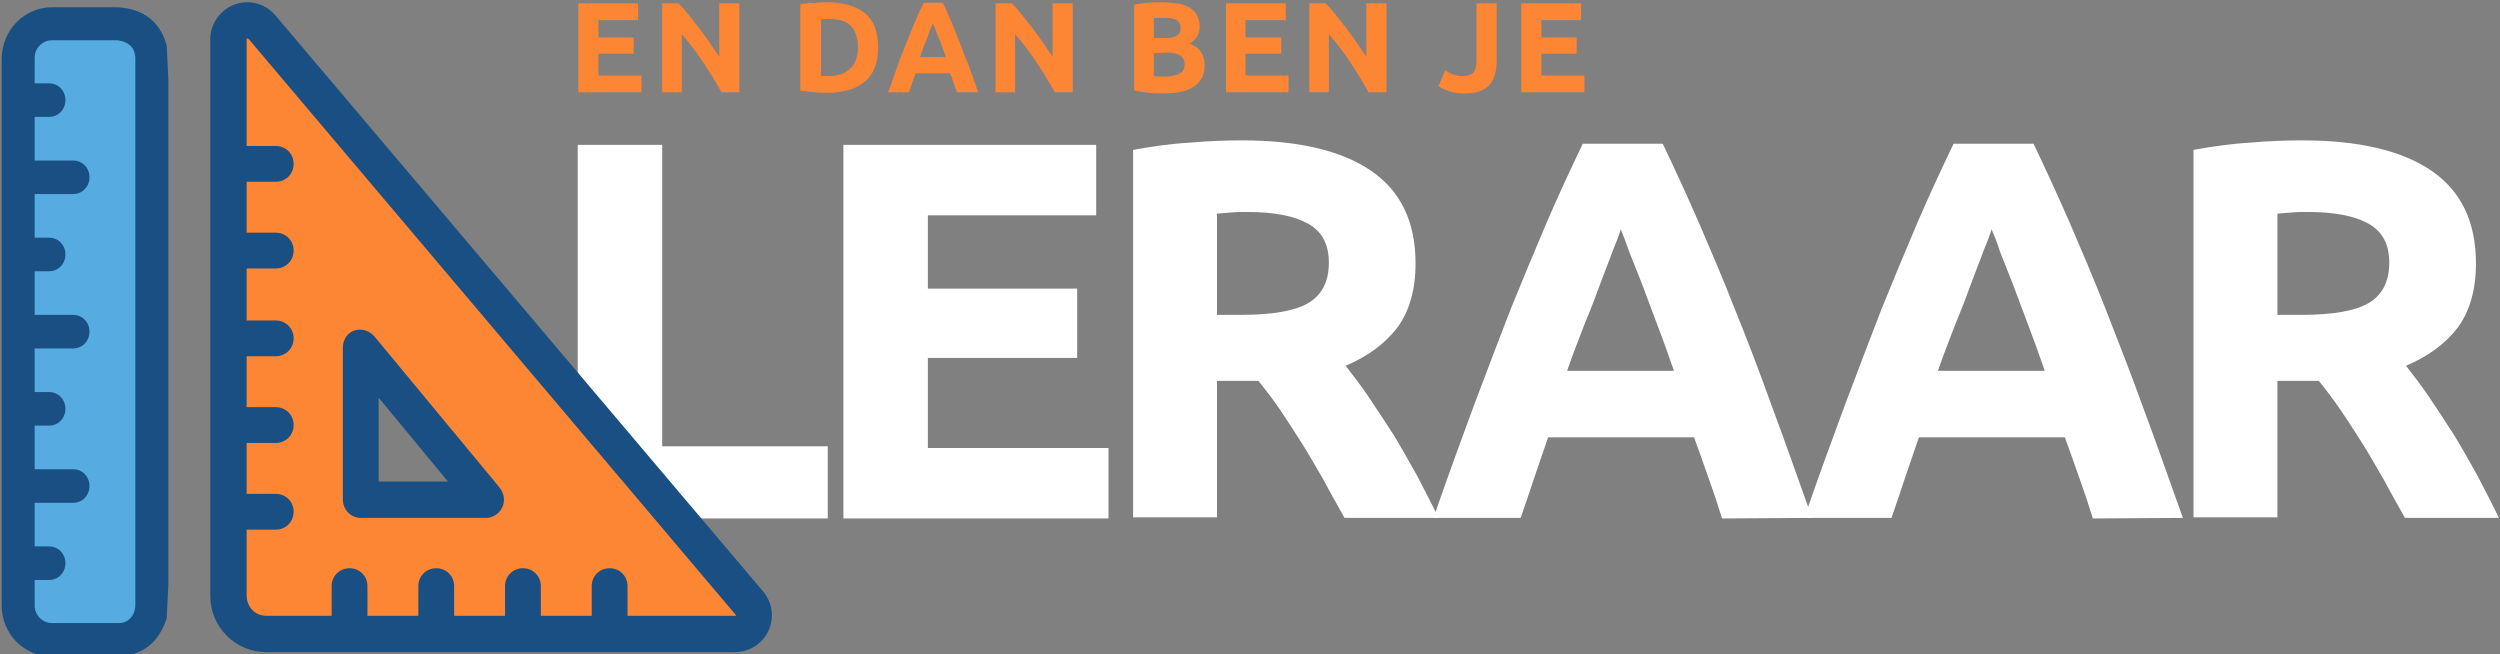 <?xml version="1.0" encoding="utf-8"?>
<!-- Generator: Adobe Illustrator 23.0.1, SVG Export Plug-In . SVG Version: 6.00 Build 0)  -->
<svg version="1.1" id="Laag_1" xmlns="http://www.w3.org/2000/svg" xmlns:xlink="http://www.w3.org/1999/xlink" x="0px" y="0px"
	 viewBox="0 0 447 117" style="enable-background:new 0 0 447 117;" xml:space="preserve">
<rect x="0" y="0" width="447" height="117" fill="#808080" stroke="none"/>
<style type="text/css">
	.st0{fill-rule:evenodd;clip-rule:evenodd;fill:#FFFFFF;}
	.st1{fill-rule:evenodd;clip-rule:evenodd;fill:#FC8634;}
	.st2{fill-rule:evenodd;clip-rule:evenodd;fill:#56ACE0;}
	.st3{fill:#FC8634;}
	.st4{fill-rule:evenodd;clip-rule:evenodd;fill:#194F82;}
</style>
<title>LOGO-footer-Geel</title>
<desc>Created with Sketch.</desc>
<polygon id="Fill-1" class="st0" points="148,79.8 148,92.7 103.3,92.7 103.3,25.9 118.4,25.9 118.4,79.8 "/>
<polygon id="Fill-2" class="st0" points="150.8,92.7 150.8,25.9 196,25.9 196,38.5 165.9,38.5 165.9,51.6 192.6,51.6 192.6,64 
	165.9,64 165.9,80.1 198.2,80.1 198.2,92.7 "/>
<path id="Fill-3" class="st0" d="M223,37.9c-1.1,0-2.1,0-2.9,0.1c-0.9,0.1-1.7,0.1-2.5,0.2v18.1h4.2c5.7,0,9.7-0.7,12.1-2.1
	c2.4-1.4,3.7-3.8,3.7-7.2c0-3.3-1.2-5.6-3.7-7C231.4,38.6,227.8,37.9,223,37.9 M222.1,25.1c10,0,17.7,1.8,23,5.4s8,9.1,8,16.6
	c0,4.7-1.1,8.5-3.2,11.4c-2.2,2.9-5.3,5.2-9.3,6.9c1.3,1.7,2.8,3.6,4.2,5.7c1.5,2.2,2.9,4.4,4.4,6.7c1.4,2.3,2.8,4.8,4.2,7.3
	c1.3,2.5,2.6,5,3.8,7.5h-16.8c-1.2-2.2-2.5-4.4-3.7-6.7c-1.3-2.2-2.5-4.4-3.9-6.6s-2.6-4.1-3.9-6c-1.3-1.9-2.6-3.6-3.9-5.2h-7.4
	v24.4h-15V26.8c3.3-0.6,6.7-1.1,10.2-1.3C216.2,25.2,219.3,25.1,222.1,25.1"/>
<path id="Fill-5" class="st0" d="M289.8,41c-0.3,1-0.8,2.3-1.5,4c-0.6,1.7-1.4,3.6-2.2,5.8c-0.8,2.2-1.7,4.6-2.8,7.2
	c-1,2.6-2.1,5.4-3.1,8.3h19.1c-1-2.9-2-5.7-3-8.3s-1.9-5.1-2.7-7.2c-0.9-2.2-1.6-4.1-2.3-5.8C290.7,43.3,290.2,42,289.8,41z
	 M307.9,92.7c-0.7-2.3-1.5-4.7-2.4-7.2s-1.7-4.9-2.6-7.3h-26.1c-0.8,2.4-1.7,4.9-2.5,7.3s-1.6,4.8-2.4,7.1h-15.6
	c2.5-7.2,4.9-13.8,7.2-20c2.3-6.1,4.5-11.9,6.6-17.3c2.2-5.4,4.3-10.5,6.4-15.4s4.3-9.6,6.5-14.2h14.3c2.2,4.6,4.4,9.4,6.5,14.2
	c2.1,4.9,4.3,10,6.4,15.4c2.2,5.4,4.4,11.2,6.6,17.3c2.3,6.1,4.6,12.8,7.2,20L307.9,92.7L307.9,92.7z"/>
<path id="Fill-7" class="st0" d="M356.1,41c-0.3,1-0.8,2.3-1.5,4c-0.6,1.7-1.4,3.6-2.2,5.8c-0.8,2.2-1.7,4.6-2.8,7.2
	c-1,2.6-2.1,5.4-3.1,8.3h19.1c-1-2.9-2-5.7-3-8.3s-1.9-5.1-2.7-7.2c-0.9-2.2-1.6-4.1-2.3-5.8C357.1,43.3,356.5,42,356.1,41z
	 M374.2,92.7c-0.7-2.3-1.5-4.7-2.4-7.2s-1.7-4.9-2.6-7.3h-26.1c-0.8,2.4-1.7,4.9-2.5,7.3s-1.6,4.8-2.4,7.1h-15.6
	c2.5-7.2,4.9-13.8,7.2-20c2.3-6.1,4.5-11.9,6.6-17.3c2.2-5.4,4.3-10.5,6.4-15.4s4.3-9.6,6.5-14.2h14.3c2.2,4.6,4.4,9.4,6.5,14.2
	c2.1,4.9,4.3,10,6.4,15.4s4.4,11.2,6.6,17.3c2.3,6.1,4.6,12.8,7.2,20L374.2,92.7L374.2,92.7z"/>
<path id="Fill-9" class="st0" d="M412.6,37.9c-1.1,0-2.1,0-2.9,0.1c-0.9,0.1-1.7,0.1-2.5,0.2v18.1h4.2c5.7,0,9.7-0.7,12.1-2.1
	c2.4-1.4,3.7-3.8,3.7-7.2c0-3.3-1.2-5.6-3.7-7C421,38.6,417.4,37.9,412.6,37.9 M411.7,25.1c10,0,17.7,1.8,23,5.4s8,9.1,8,16.6
	c0,4.7-1.1,8.5-3.2,11.4c-2.2,2.9-5.3,5.2-9.3,6.9c1.3,1.7,2.8,3.6,4.2,5.7c1.5,2.2,2.9,4.4,4.4,6.7c1.4,2.3,2.8,4.8,4.2,7.3
	c1.3,2.5,2.6,5,3.8,7.5H430c-1.2-2.2-2.5-4.4-3.7-6.7c-1.3-2.2-2.5-4.4-3.9-6.6s-2.6-4.1-3.9-6s-2.6-3.6-3.9-5.2h-7.4v24.4h-15V26.8
	c3.3-0.6,6.7-1.1,10.2-1.3C405.8,25.2,408.9,25.1,411.7,25.1"/>
<polygon id="Fill-11" class="st1" points="103.4,16.5 103.4,0.6 114.1,0.6 114.1,3.6 107,3.6 107,6.7 113.3,6.7 113.3,9.6 107,9.6 
	107,13.5 114.7,13.5 114.7,16.5 "/>
<path id="Fill-13" class="st1" d="M129,16.5c-1-1.8-2.1-3.6-3.3-5.4c-1.2-1.8-2.5-3.5-3.8-5v10.4h-3.5V0.6h2.9
	c0.5,0.5,1.1,1.1,1.7,1.9c0.6,0.7,1.2,1.5,1.9,2.4c0.6,0.8,1.3,1.7,1.9,2.6s1.2,1.8,1.8,2.6V0.6h3.6v15.9H129z"/>
<path id="Fill-15" class="st1" d="M146.7,13.6c0.2,0,0.4,0,0.6,0c0.2,0,0.5,0,0.8,0c1.8,0,3.1-0.5,4-1.4s1.3-2.2,1.3-3.7
	c0-1.7-0.4-2.9-1.2-3.8s-2.1-1.3-3.9-1.3c-0.2,0-0.5,0-0.8,0s-0.5,0-0.7,0.1v10.1H146.7z M157,8.5c0,1.4-0.2,2.6-0.6,3.6
	c-0.4,1-1,1.9-1.8,2.5c-0.8,0.7-1.8,1.2-2.9,1.5c-1.1,0.3-2.4,0.5-3.8,0.5c-0.6,0-1.4,0-2.3-0.1c-0.9-0.1-1.7-0.2-2.5-0.3V0.8
	c0.8-0.2,1.7-0.3,2.6-0.3c0.9-0.1,1.7-0.1,2.3-0.1c1.4,0,2.6,0.2,3.7,0.5c1.1,0.3,2.1,0.8,2.9,1.4c0.8,0.7,1.4,1.5,1.8,2.5
	S157,7.1,157,8.5z"/>
<path id="Fill-17" class="st1" d="M166.8,4.2c-0.1,0.2-0.2,0.5-0.4,0.9s-0.3,0.9-0.5,1.4s-0.4,1.1-0.7,1.7c-0.2,0.6-0.5,1.3-0.7,2
	h4.6c-0.2-0.7-0.5-1.4-0.7-2S168,7,167.7,6.5c-0.2-0.5-0.4-1-0.5-1.4C167,4.7,166.9,4.4,166.8,4.2z M171.1,16.5
	c-0.2-0.6-0.4-1.1-0.6-1.7c-0.2-0.6-0.4-1.2-0.6-1.7h-6.2c-0.2,0.6-0.4,1.2-0.6,1.7c-0.2,0.6-0.4,1.2-0.6,1.7h-3.7
	c0.6-1.7,1.2-3.3,1.7-4.8s1.1-2.8,1.6-4.1s1-2.5,1.5-3.7s1-2.3,1.6-3.4h3.4c0.5,1.1,1,2.2,1.5,3.4s1,2.4,1.5,3.7s1,2.7,1.6,4.1
	c0.5,1.5,1.1,3,1.7,4.8H171.1z"/>
<path id="Fill-19" class="st1" d="M188.6,16.5c-1-1.8-2.1-3.6-3.3-5.4s-2.5-3.5-3.8-5v10.4H178V0.6h2.9c0.5,0.5,1.1,1.1,1.7,1.9
	s1.2,1.5,1.9,2.4c0.6,0.8,1.3,1.7,1.9,2.6c0.6,0.9,1.2,1.8,1.8,2.6V0.6h3.6v15.9H188.6z"/>
<path id="Fill-21" class="st1" d="M206.3,9.5v4.1c0.3,0,0.5,0.1,0.9,0.1c0.3,0,0.6,0,1,0c1.1,0,1.9-0.2,2.6-0.5c0.7-0.3,1-0.9,1-1.7
	c0-0.7-0.3-1.3-0.8-1.6c-0.6-0.3-1.3-0.5-2.4-0.5L206.3,9.5L206.3,9.5z M206.3,6.8h1.7c1.1,0,1.9-0.1,2.4-0.4s0.7-0.7,0.7-1.4
	c0-0.6-0.2-1.1-0.7-1.4s-1.2-0.4-2.2-0.4c-0.3,0-0.6,0-1,0s-0.7,0-0.9,0.1V6.8z M208.1,16.7c-0.9,0-1.7,0-2.6-0.1
	c-0.9-0.1-1.8-0.2-2.7-0.4V0.8c0.7-0.1,1.5-0.2,2.4-0.3s1.7-0.1,2.4-0.1c1,0,1.9,0.1,2.8,0.2c0.9,0.1,1.6,0.4,2.2,0.7
	c0.6,0.4,1.1,0.8,1.4,1.4c0.3,0.6,0.5,1.3,0.5,2.1c0,1.3-0.6,2.3-1.8,3c1,0.4,1.7,0.9,2.1,1.6c0.4,0.7,0.6,1.4,0.6,2.2
	c0,1.7-0.6,2.9-1.8,3.8C212.3,16.3,210.5,16.7,208.1,16.7z"/>
<polygon id="Fill-23" class="st1" points="219.2,16.5 219.2,0.6 229.9,0.6 229.9,3.6 222.7,3.6 222.7,6.7 229.1,6.7 229.1,9.6 
	222.7,9.6 222.7,13.5 230.4,13.5 230.4,16.5 "/>
<path id="Fill-25" class="st1" d="M244.7,16.5c-1-1.8-2.1-3.6-3.3-5.4s-2.5-3.5-3.8-5v10.4h-3.5V0.6h2.9c0.5,0.5,1.1,1.1,1.7,1.9
	c0.6,0.7,1.2,1.5,1.9,2.4s1.3,1.7,1.9,2.6c0.6,0.9,1.2,1.8,1.8,2.6V0.6h3.6v15.9H244.7z"/>
<path id="Fill-27" class="st1" d="M267.6,11.1c0,0.8-0.1,1.5-0.3,2.2c-0.2,0.7-0.5,1.3-0.9,1.8s-1,0.9-1.8,1.2
	c-0.7,0.3-1.7,0.4-2.8,0.4c-1,0-1.9-0.1-2.7-0.4c-0.8-0.3-1.4-0.5-1.9-0.9l1.2-2.8c0.4,0.3,0.9,0.5,1.4,0.7s1.1,0.3,1.7,0.3
	c0.9,0,1.5-0.2,1.9-0.6c0.4-0.4,0.6-1.1,0.6-2.2V0.6h3.6L267.6,11.1L267.6,11.1z"/>
<polygon id="Fill-29" class="st1" points="272,16.5 272,0.6 282.7,0.6 282.7,3.6 275.6,3.6 275.6,6.7 281.9,6.7 281.9,9.6 
	275.6,9.6 275.6,13.5 283.3,13.5 283.3,16.5 "/>
<path id="Fill-31" class="st2" d="M3.6,110C3.5,109.7,3.7,5.4,3.7,5.4L18.3,4l9.4,0.7L27,111.6l-5.3,2.9L5,113.3L3.6,110z"/>
<g>
	<path class="st3" d="M46.2,4l-4.1-0.4l-1.3,103.1l5.4,8l86.1-0.2l3.9-4.8L46.2,4z M64.9,89.5l1.2-26.2l19.2,25.4L64.9,89.5z"/>
	<path class="st4" d="M66.9,60.1c-2.2-2.3-5.6-1-5.6,2.1v27.1c0,1.8,1.4,3.3,3.2,3.3h22.4c2.5,0,4.5-3.1,2.2-5.7L66.9,60.1z
		 M67.7,71.1l12.4,15H67.7V71.1z"/>
	<path class="st4" d="M136.4,105.7L49.2,2.7c-1.3-1.5-3.1-2.3-5-2.3c-3.6,0-6.6,3-6.6,6.6v99.6c0,5.5,4.5,10,10,10h83.8
		c2.6,0,4.9-1.5,6-3.8C138.5,110.4,138.1,107.7,136.4,105.7 M131.6,110c0,0.1-0.1,0.1-0.2,0.1h-19.2v-5.3c0-1.8-1.4-3.2-3.2-3.2
		c-1.8,0-3.2,1.4-3.2,3.2v5.3h-9.1v-5.3c0-1.8-1.4-3.2-3.2-3.2c-1.8,0-3.2,1.4-3.2,3.2v5.3h-9.1v-5.3c0-1.8-1.4-3.2-3.2-3.2
		c-1.8,0-3.2,1.4-3.2,3.2v5.3h-9.1v-5.3c0-1.8-1.4-3.2-3.2-3.2s-3.2,1.4-3.2,3.2v5.3H47.6c-2,0-3.5-1.6-3.5-3.6V94.7h5.2
		c1.8,0,3.2-1.4,3.2-3.2c0-1.8-1.4-3.2-3.2-3.2h-5.2v-9.1h5.2c1.8,0,3.2-1.4,3.2-3.2c0-1.8-1.4-3.2-3.2-3.2h-5.2v-9.1h5.2
		c1.8,0,3.2-1.4,3.2-3.2s-1.4-3.2-3.2-3.2h-5.2V48h5.2c1.8,0,3.2-1.4,3.2-3.2s-1.4-3.2-3.2-3.2h-5.2v-9.1h5.2c1.8,0,3.2-1.4,3.2-3.2
		c0-1.8-1.4-3.2-3.2-3.2h-5.2V7c0-0.1,0-0.1,0.1-0.1c0,0,0.1,0,0.2,0L131.6,110C131.6,109.9,131.6,109.9,131.6,110"/>
</g>
<path class="st4" d="M30.1,104.5V84.9V33.8V14.1l-0.3-6c-1.2-4.3-4.2-6.5-8.7-6.8H9.3c-4.9,0-8.9,4-9,9.1v97.9c0,5,4,9.1,9,9.1h11.8
	c4.5-0.2,7.3-2.6,8.7-6.8L30.1,104.5z M6.2,108.3v-4.6h2.6c1.6,0,2.9-1.3,2.9-3s-1.3-3-2.9-3H6.2v-7.8h6.9c1.6,0,2.9-1.3,2.9-3
	s-1.3-3-2.9-3H6.2v-7.8h2.6c1.6,0,2.9-1.3,2.9-3s-1.3-3-2.9-3H6.2v-7.8h6.9c1.6,0,2.9-1.3,2.9-3s-1.3-3-2.9-3H6.2v-7.8h2.6
	c1.6,0,2.9-1.3,2.9-3s-1.3-3-2.9-3H6.2v-7.8h6.9c1.6,0,2.9-1.3,2.9-3c0-1.7-1.3-3-2.9-3H6.2v-7.8h2.6c1.6,0,2.9-1.3,2.9-3
	s-1.3-3-2.9-3H6.2v-4.6c0-1.7,1.4-3.1,3.1-3.1h11.8c2.3,0.4,3,1.6,3.1,3.1v98c-0.1,1.9-1.4,3.2-3.1,3.1H9.3
	C7.6,111.4,6.2,110,6.2,108.3"/>
</svg>
